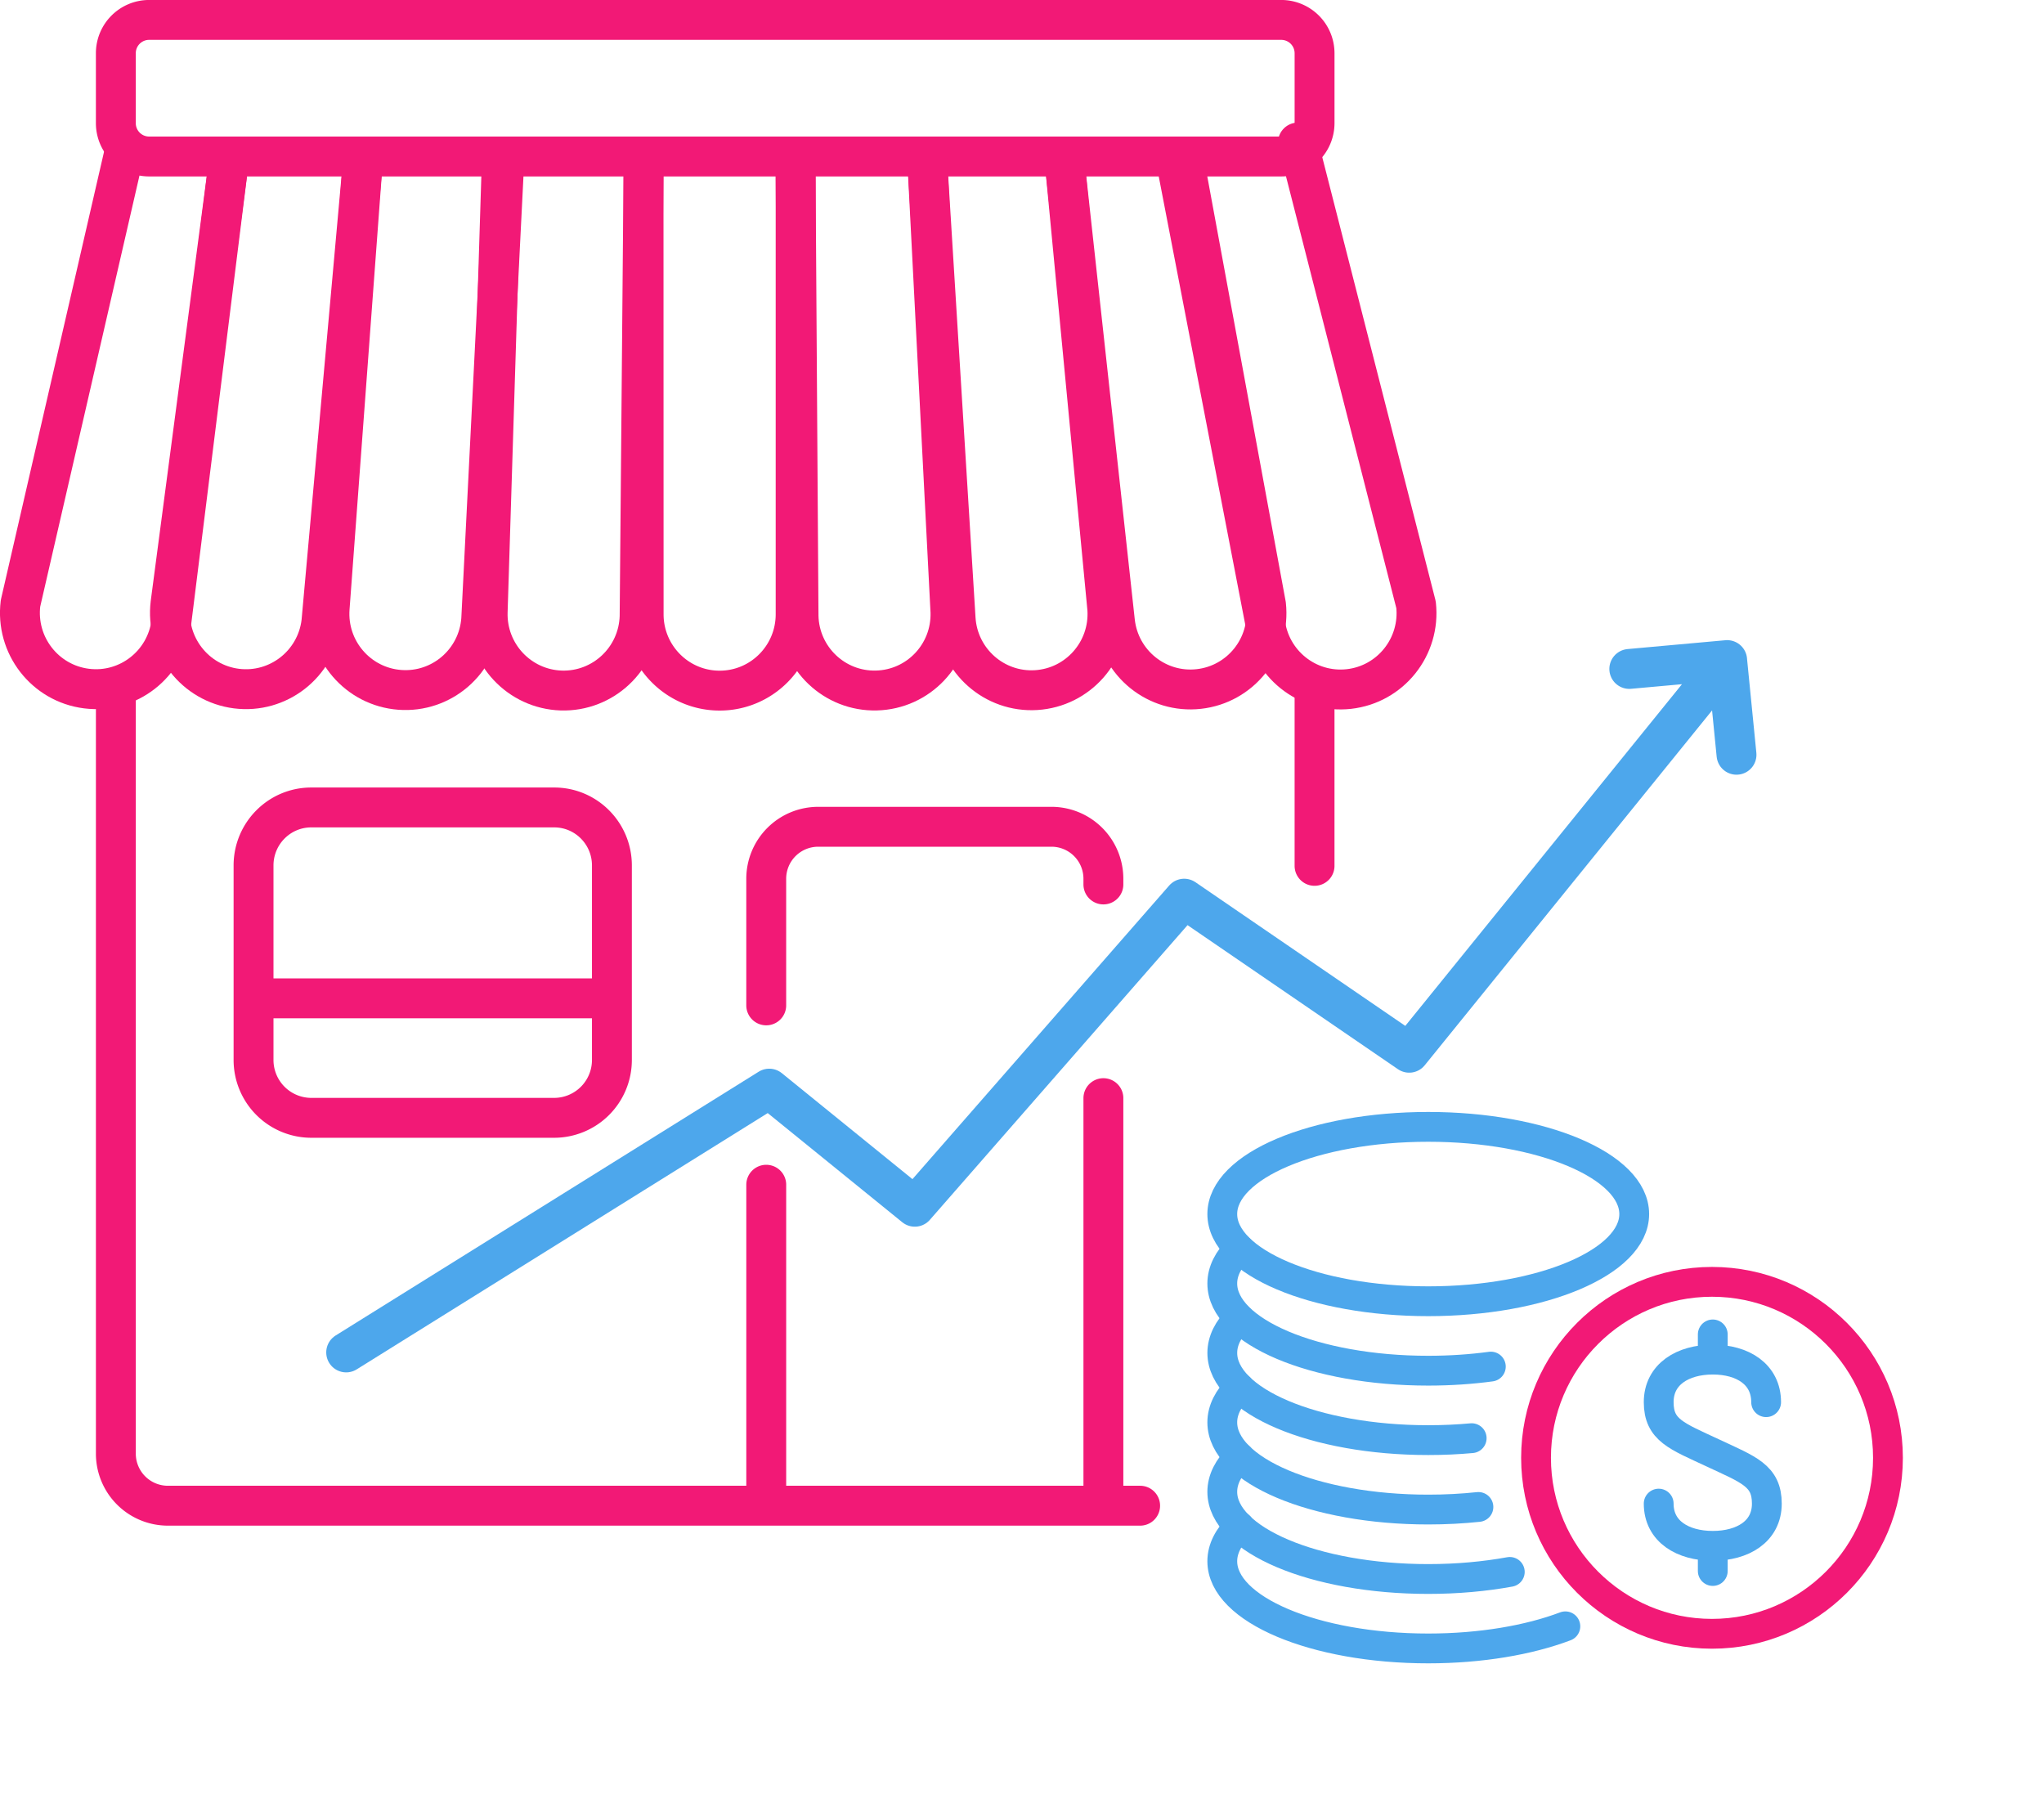 <svg clip-rule="evenodd" fill-rule="evenodd" stroke-linecap="round" stroke-miterlimit="10" viewBox="0 0 144 127" xmlns="http://www.w3.org/2000/svg"><g fill="none"><g stroke-width="2.1"><g stroke="#4da7ec"><path d="m86.11 85.521c0-3.39 6.502-6.142 14.511-6.142 8.008 0 14.51 2.752 14.51 6.142s-6.502 6.142-14.51 6.142c-8.009 0-14.511-2.752-14.511-6.142z"/><path d="m87.298 87.976c-.764.747-1.188 1.571-1.188 2.437 0 3.392 6.497 6.142 14.51 6.142 1.539 0 3.02-.101 4.41-.289"/><path d="m87.29 92.874c-.759.745-1.179 1.567-1.179 2.43 0 3.392 6.496 6.142 14.509 6.142 1.05 0 2.073-.046 3.06-.137"/><path d="m87.309 97.747c-.771.75-1.199 1.578-1.199 2.448 0 3.393 6.497 6.142 14.511 6.142 1.219 0 2.402-.063 3.534-.183"/><path d="m87.311 102.637c-.772.75-1.201 1.579-1.201 2.45 0 3.392 6.496 6.142 14.51 6.142 2.041 0 3.984-.179 5.745-.5"/><path d="m87.318 107.522c-.777.752-1.208 1.583-1.208 2.457 0 3.391 6.497 6.141 14.51 6.141 3.71 0 7.094-.589 9.66-1.558"/></g><path d="m108.214 102.693c0-6.842 5.555-12.397 12.396-12.397 6.842 0 12.397 5.555 12.397 12.397 0 6.841-5.555 12.396-12.397 12.396-6.841 0-12.396-5.555-12.396-12.396z" stroke="#f21976" stroke-linecap="square"/></g><g stroke-linejoin="round"><path d="m124.424 98.773c0-1.973-1.653-2.999-3.758-2.999s-3.811 1.026-3.811 2.999 1.267 2.384 3.811 3.574c2.537 1.188 3.808 1.599 3.808 3.571 0 1.971-1.703 2.975-3.808 2.975s-3.811-1.004-3.811-2.975m3.81-11.918v1.563m0 13.541v1.561" stroke="#4da7ec" stroke-width="2.1"/><g stroke-width="2.81"><path d="m121.677 46.5-22.398 27.658-15.853-10.853-18.977 21.701-10.256-8.32-29.805 18.583m90.396-48.147 6.894-.623m.659 6.668-.661-6.669" stroke="#4da7ec"/><g stroke="#f21976"><path d="m80.322 106.066h-68.5a3.668 3.668 0 0 1 -3.66-3.675v-53.742m84.448.001v12.343m-38.628 22.463v22.609m23.752-43.762v-.391a3.66 3.66 0 0 0 -3.656-3.672h-16.441a3.662 3.662 0 0 0 -3.656 3.672v8.909m23.753 35.245v-28.709m-35.373-7.031h-23.752"/><path d="m39.042 78.743h-17.113a4.075 4.075 0 0 1 -4.067-4.081v-13.695c0-2.259 1.821-4.088 4.067-4.088h17.113c2.246 0 4.067 1.829 4.067 4.088v13.695a4.075 4.075 0 0 1 -4.067 4.081zm51.224-67.719h-79.763a2.346 2.346 0 0 1 -2.342-2.352v-4.917a2.346 2.346 0 0 1 2.342-2.352h79.763a2.349 2.349 0 0 1 2.345 2.352v4.917a2.349 2.349 0 0 1 -2.345 2.352zm-34.213.7v31.547c0 2.971-2.397 5.378-5.352 5.378h-.004c-2.955 0-5.352-2.407-5.352-5.378l-.007-31.547"/><path d="m45.344 11.024-.283 32.409c-.096 2.972-2.566 5.298-5.521 5.209-2.955-.096-5.278-2.577-5.183-5.544l.991-31.702"/><path d="m35.488 12.092-1.586 31.543c-.22 2.96-2.786 5.183-5.737 4.961-2.947-.221-5.161-2.797-4.941-5.761l2.309-31.112"/><path d="m25.533 11.724-2.892 32.111c-.367 2.949-3.043 5.039-5.98 4.671-2.932-.373-5.014-3.06-4.647-6.005l4.042-30.662"/><path d="m16.058 11.838-3.987 31.996c-.367 2.949-3.043 5.039-5.976 4.671-2.936-.369-5.017-3.056-4.65-6.005l7.286-31.636m56.6.531 1.63 31.735c.077 2.971-2.257 5.437-5.216 5.511-2.955.077-5.414-2.267-5.488-5.235l-.205-31.219"/><path d="m75.039 11.724 2.973 31.19c.183 2.963-2.059 5.514-5.014 5.699-2.948.184-5.492-2.068-5.675-5.032l-1.993-32.185"/><path d="m83.495 11.724 5.696 30.88c.327 2.953-1.798 5.607-4.735 5.931-2.94.328-5.586-1.802-5.909-4.755l-3.51-32.056"/><path d="m91.44 10.04 8.321 32.562c.323 2.953-1.795 5.61-4.736 5.935-2.943.324-5.583-1.807-5.909-4.759l-6.323-32.754" stroke-linecap="butt"/></g></g></g></g></svg>